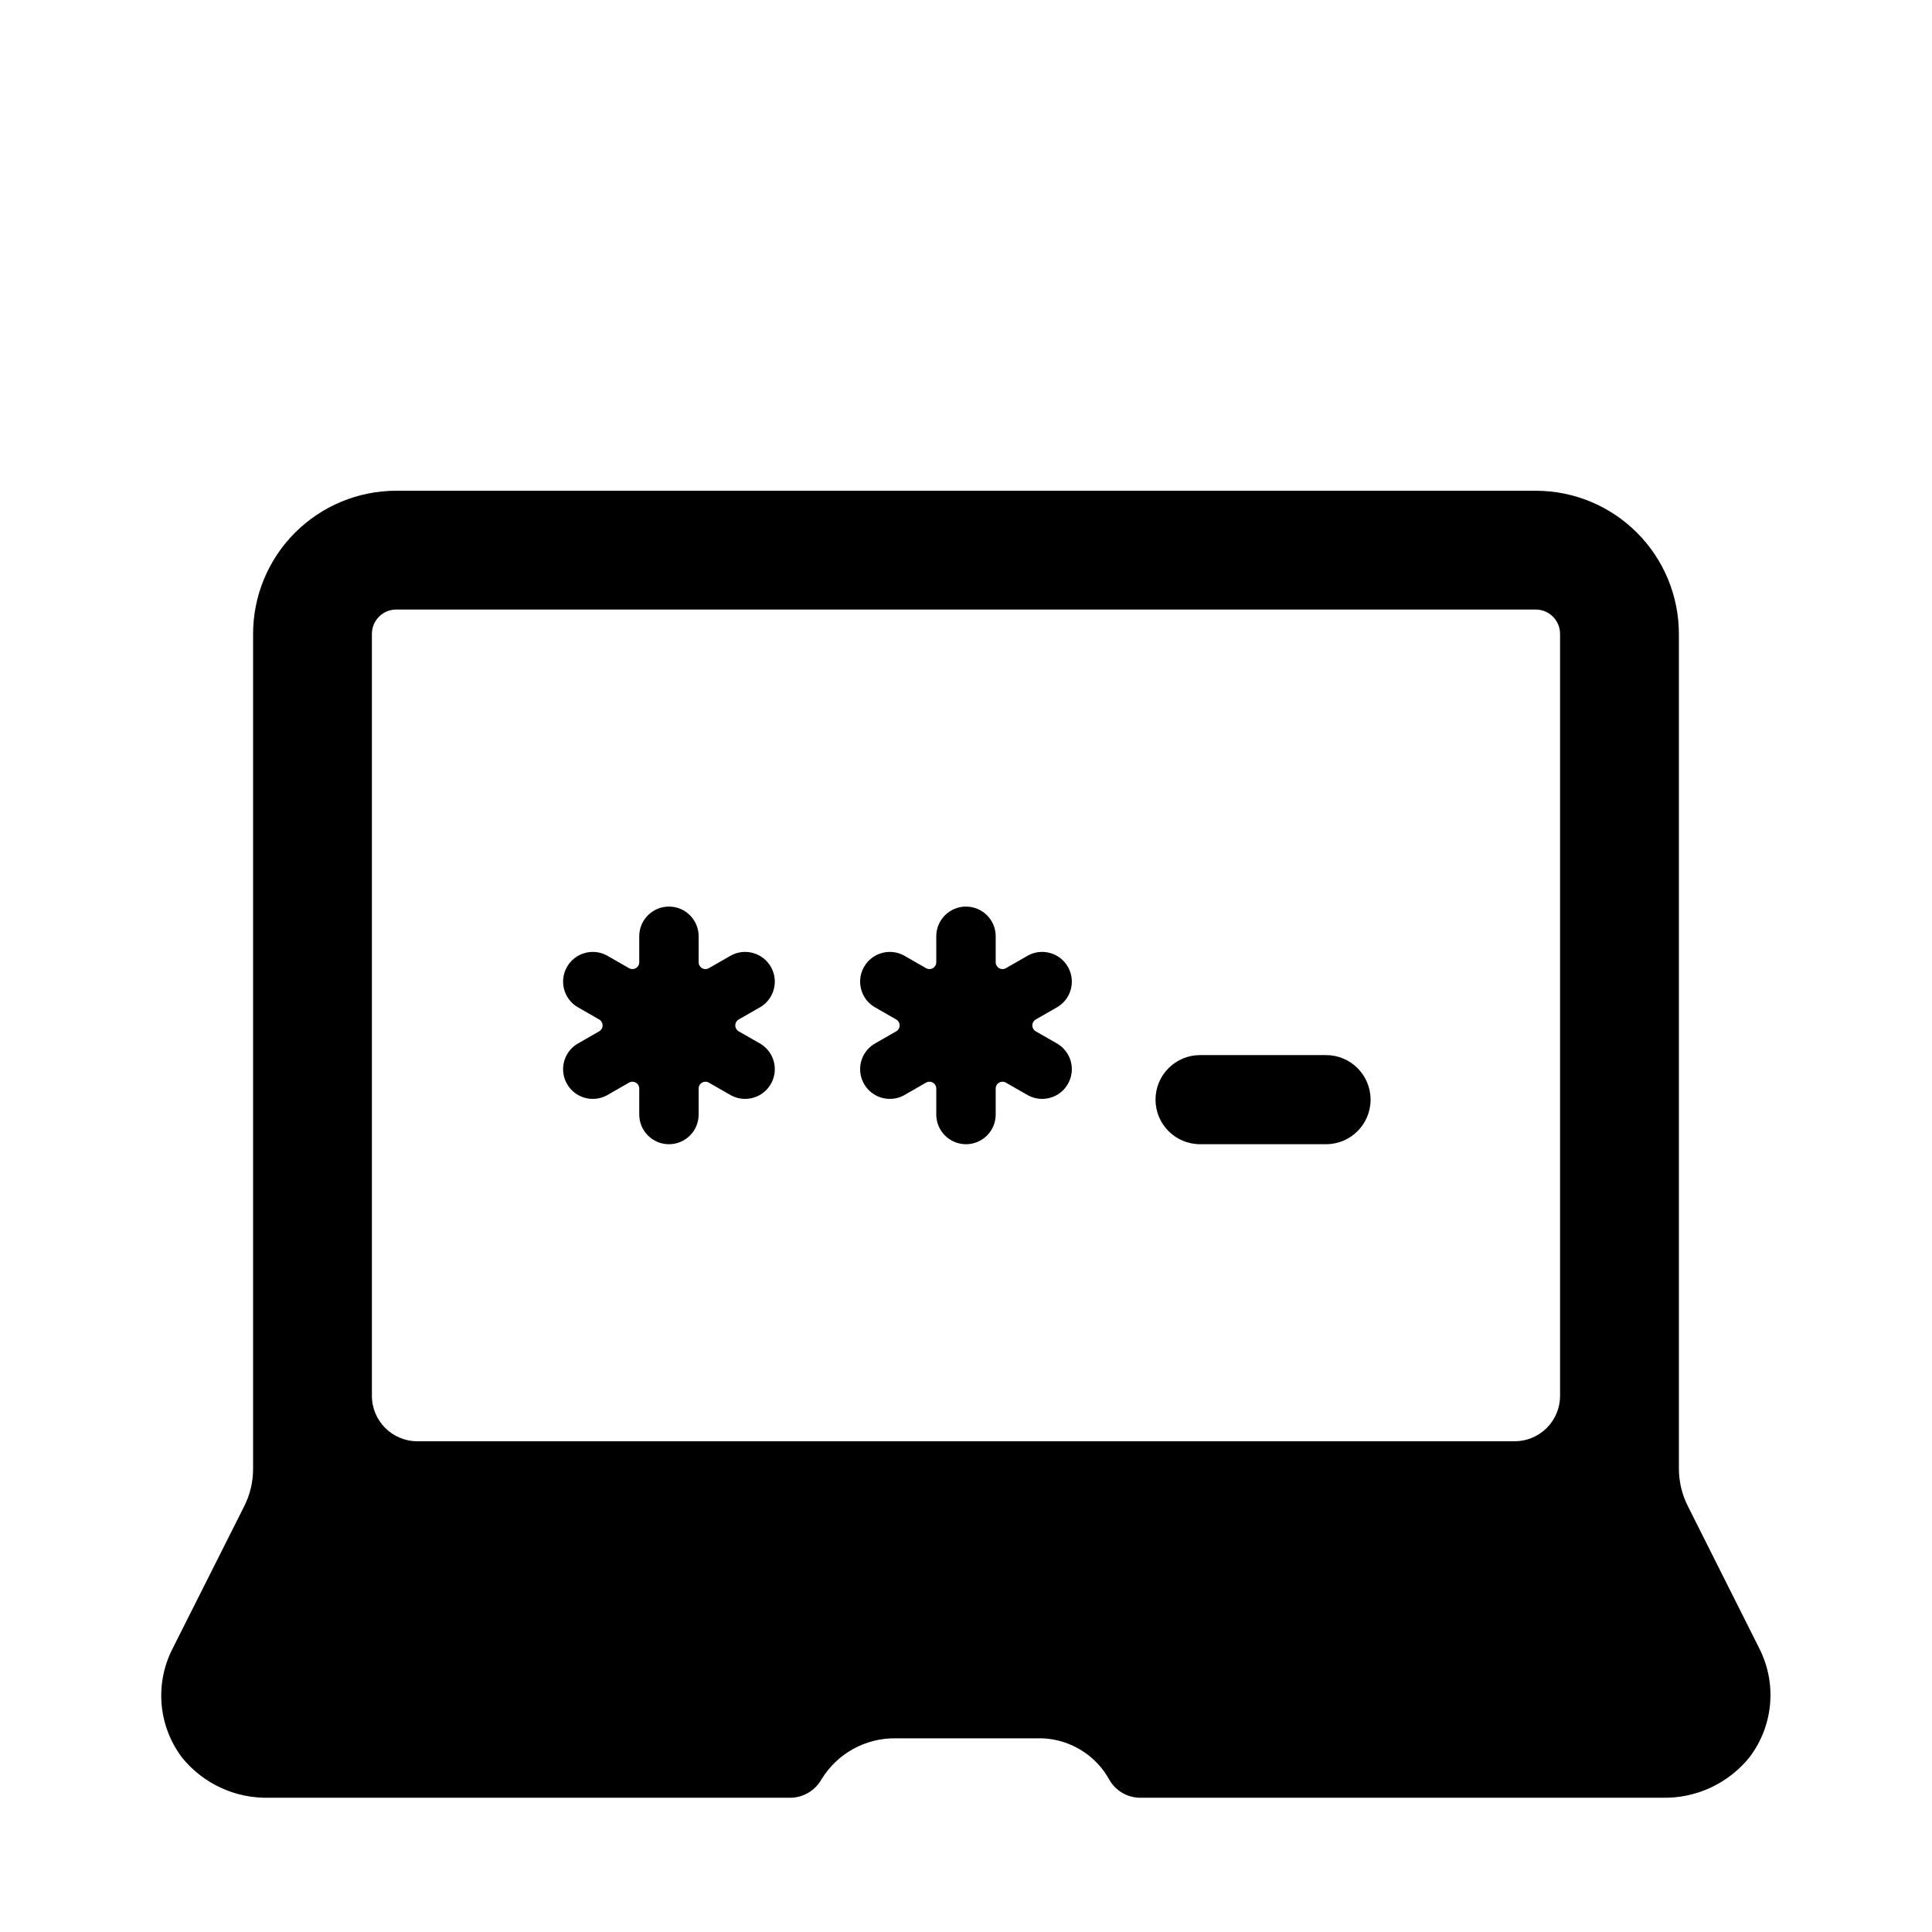 <?xml version="1.0" encoding="UTF-8"?>
<!-- Uploaded to: SVG Repo, www.svgrepo.com, Generator: SVG Repo Mixer Tools -->
<svg fill="#000000" width="800px" height="800px" version="1.1" viewBox="144 144 512 512" xmlns="http://www.w3.org/2000/svg">
 <g>
  <path d="m607.74 609.55c3.031-4.039 4.883-8.848 5.34-13.879 0.461-5.031-0.488-10.094-2.742-14.617l-19.051-37.941c-1.562-3.102-2.375-6.527-2.363-10v-221.12c0-10.062-3.996-19.715-11.113-26.828-7.113-7.117-16.766-11.113-26.828-11.113h-301.97c-10.062 0-19.711 3.996-26.828 11.113-7.117 7.113-11.113 16.766-11.113 26.828v221.2c0.012 3.473-0.797 6.898-2.363 10l-19.051 37.863c-2.301 4.551-3.273 9.66-2.816 14.738 0.461 5.082 2.336 9.93 5.414 13.996 5.656 6.977 14.25 10.906 23.223 10.625h138.31c3.273-0.152 6.238-1.961 7.871-4.801 4.172-6.902 11.695-11.07 19.762-10.941h38.809c7.516 0.301 14.309 4.551 17.867 11.176 1.672 2.769 4.641 4.492 7.875 4.566h138.55c9.012 0.215 17.605-3.809 23.223-10.863zm-50.305-95.645c0 3.195-1.266 6.258-3.527 8.516-2.258 2.262-5.32 3.527-8.516 3.527h-290.79c-6.652 0-12.043-5.391-12.043-12.043v-201.92c0-3.562 2.891-6.453 6.453-6.453h301.97c1.711 0 3.352 0.68 4.562 1.891 1.211 1.211 1.891 2.852 1.891 4.562z"/>
  <path d="m345.68 410.78c3.562-2.262 4.707-6.93 2.594-10.582-2.109-3.652-6.727-4.988-10.465-3.035l-5.902 3.387c-0.562 0.344-1.27 0.355-1.844 0.027s-0.922-0.941-0.914-1.602v-6.852c0-4.348-3.523-7.871-7.871-7.871s-7.871 3.523-7.871 7.871v6.852c0.012 0.66-0.34 1.273-0.91 1.602-0.574 0.328-1.281 0.316-1.844-0.027l-5.902-3.387h-0.004c-3.738-1.953-8.352-0.617-10.465 3.035-2.109 3.652-0.965 8.32 2.594 10.582l5.902 3.387c0.566 0.32 0.918 0.922 0.918 1.574 0 0.652-0.352 1.254-0.918 1.574l-5.902 3.387c-3.559 2.262-4.703 6.93-2.594 10.582 2.113 3.652 6.727 4.992 10.465 3.035l5.902-3.387 0.004 0.004c0.562-0.348 1.27-0.355 1.844-0.031 0.57 0.328 0.922 0.941 0.91 1.605v6.848c0 4.348 3.523 7.871 7.871 7.871s7.871-3.523 7.871-7.871v-6.848c-0.008-0.664 0.34-1.277 0.914-1.605 0.574-0.324 1.281-0.316 1.844 0.031l5.902 3.387v-0.004c3.738 1.957 8.355 0.617 10.465-3.035 2.113-3.652 0.969-8.32-2.594-10.582l-5.902-3.387c-0.566-0.32-0.918-0.922-0.918-1.574 0-0.652 0.352-1.254 0.918-1.574z"/>
  <path d="m424.4 410.78c3.559-2.262 4.703-6.93 2.59-10.582-2.109-3.652-6.723-4.988-10.461-3.035l-5.902 3.387h-0.004c-0.562 0.344-1.27 0.355-1.844 0.027-0.57-0.328-0.922-0.941-0.91-1.602v-6.852c0-4.348-3.523-7.871-7.871-7.871s-7.875 3.523-7.875 7.871v6.852c0.012 0.66-0.336 1.273-0.91 1.602-0.574 0.328-1.281 0.316-1.844-0.027l-5.902-3.387c-3.738-1.953-8.355-0.617-10.465 3.035-2.113 3.652-0.969 8.32 2.59 10.582l5.902 3.387h0.004c0.566 0.32 0.914 0.922 0.914 1.574 0 0.652-0.348 1.254-0.914 1.574l-5.902 3.387h-0.004c-3.559 2.262-4.703 6.93-2.59 10.582 2.109 3.652 6.727 4.992 10.465 3.035l5.902-3.387v0.004c0.562-0.348 1.27-0.355 1.844-0.031 0.574 0.328 0.922 0.941 0.91 1.605v6.848c0 4.348 3.527 7.871 7.875 7.871s7.871-3.523 7.871-7.871v-6.848c-0.012-0.664 0.34-1.277 0.91-1.605 0.574-0.324 1.281-0.316 1.844 0.031l5.902 3.387 0.004-0.004c3.738 1.957 8.352 0.617 10.461-3.035 2.113-3.652 0.969-8.32-2.59-10.582l-5.902-3.387h-0.004c-0.566-0.32-0.914-0.922-0.914-1.574 0-0.652 0.348-1.254 0.914-1.574z"/>
  <path d="m495.41 423.61h-33.375c-6.523 0-11.809 5.289-11.809 11.809 0 6.523 5.285 11.809 11.809 11.809h33.379-0.004c6.523 0 11.809-5.285 11.809-11.809 0-6.519-5.285-11.809-11.809-11.809z"/>
 </g>
</svg>
